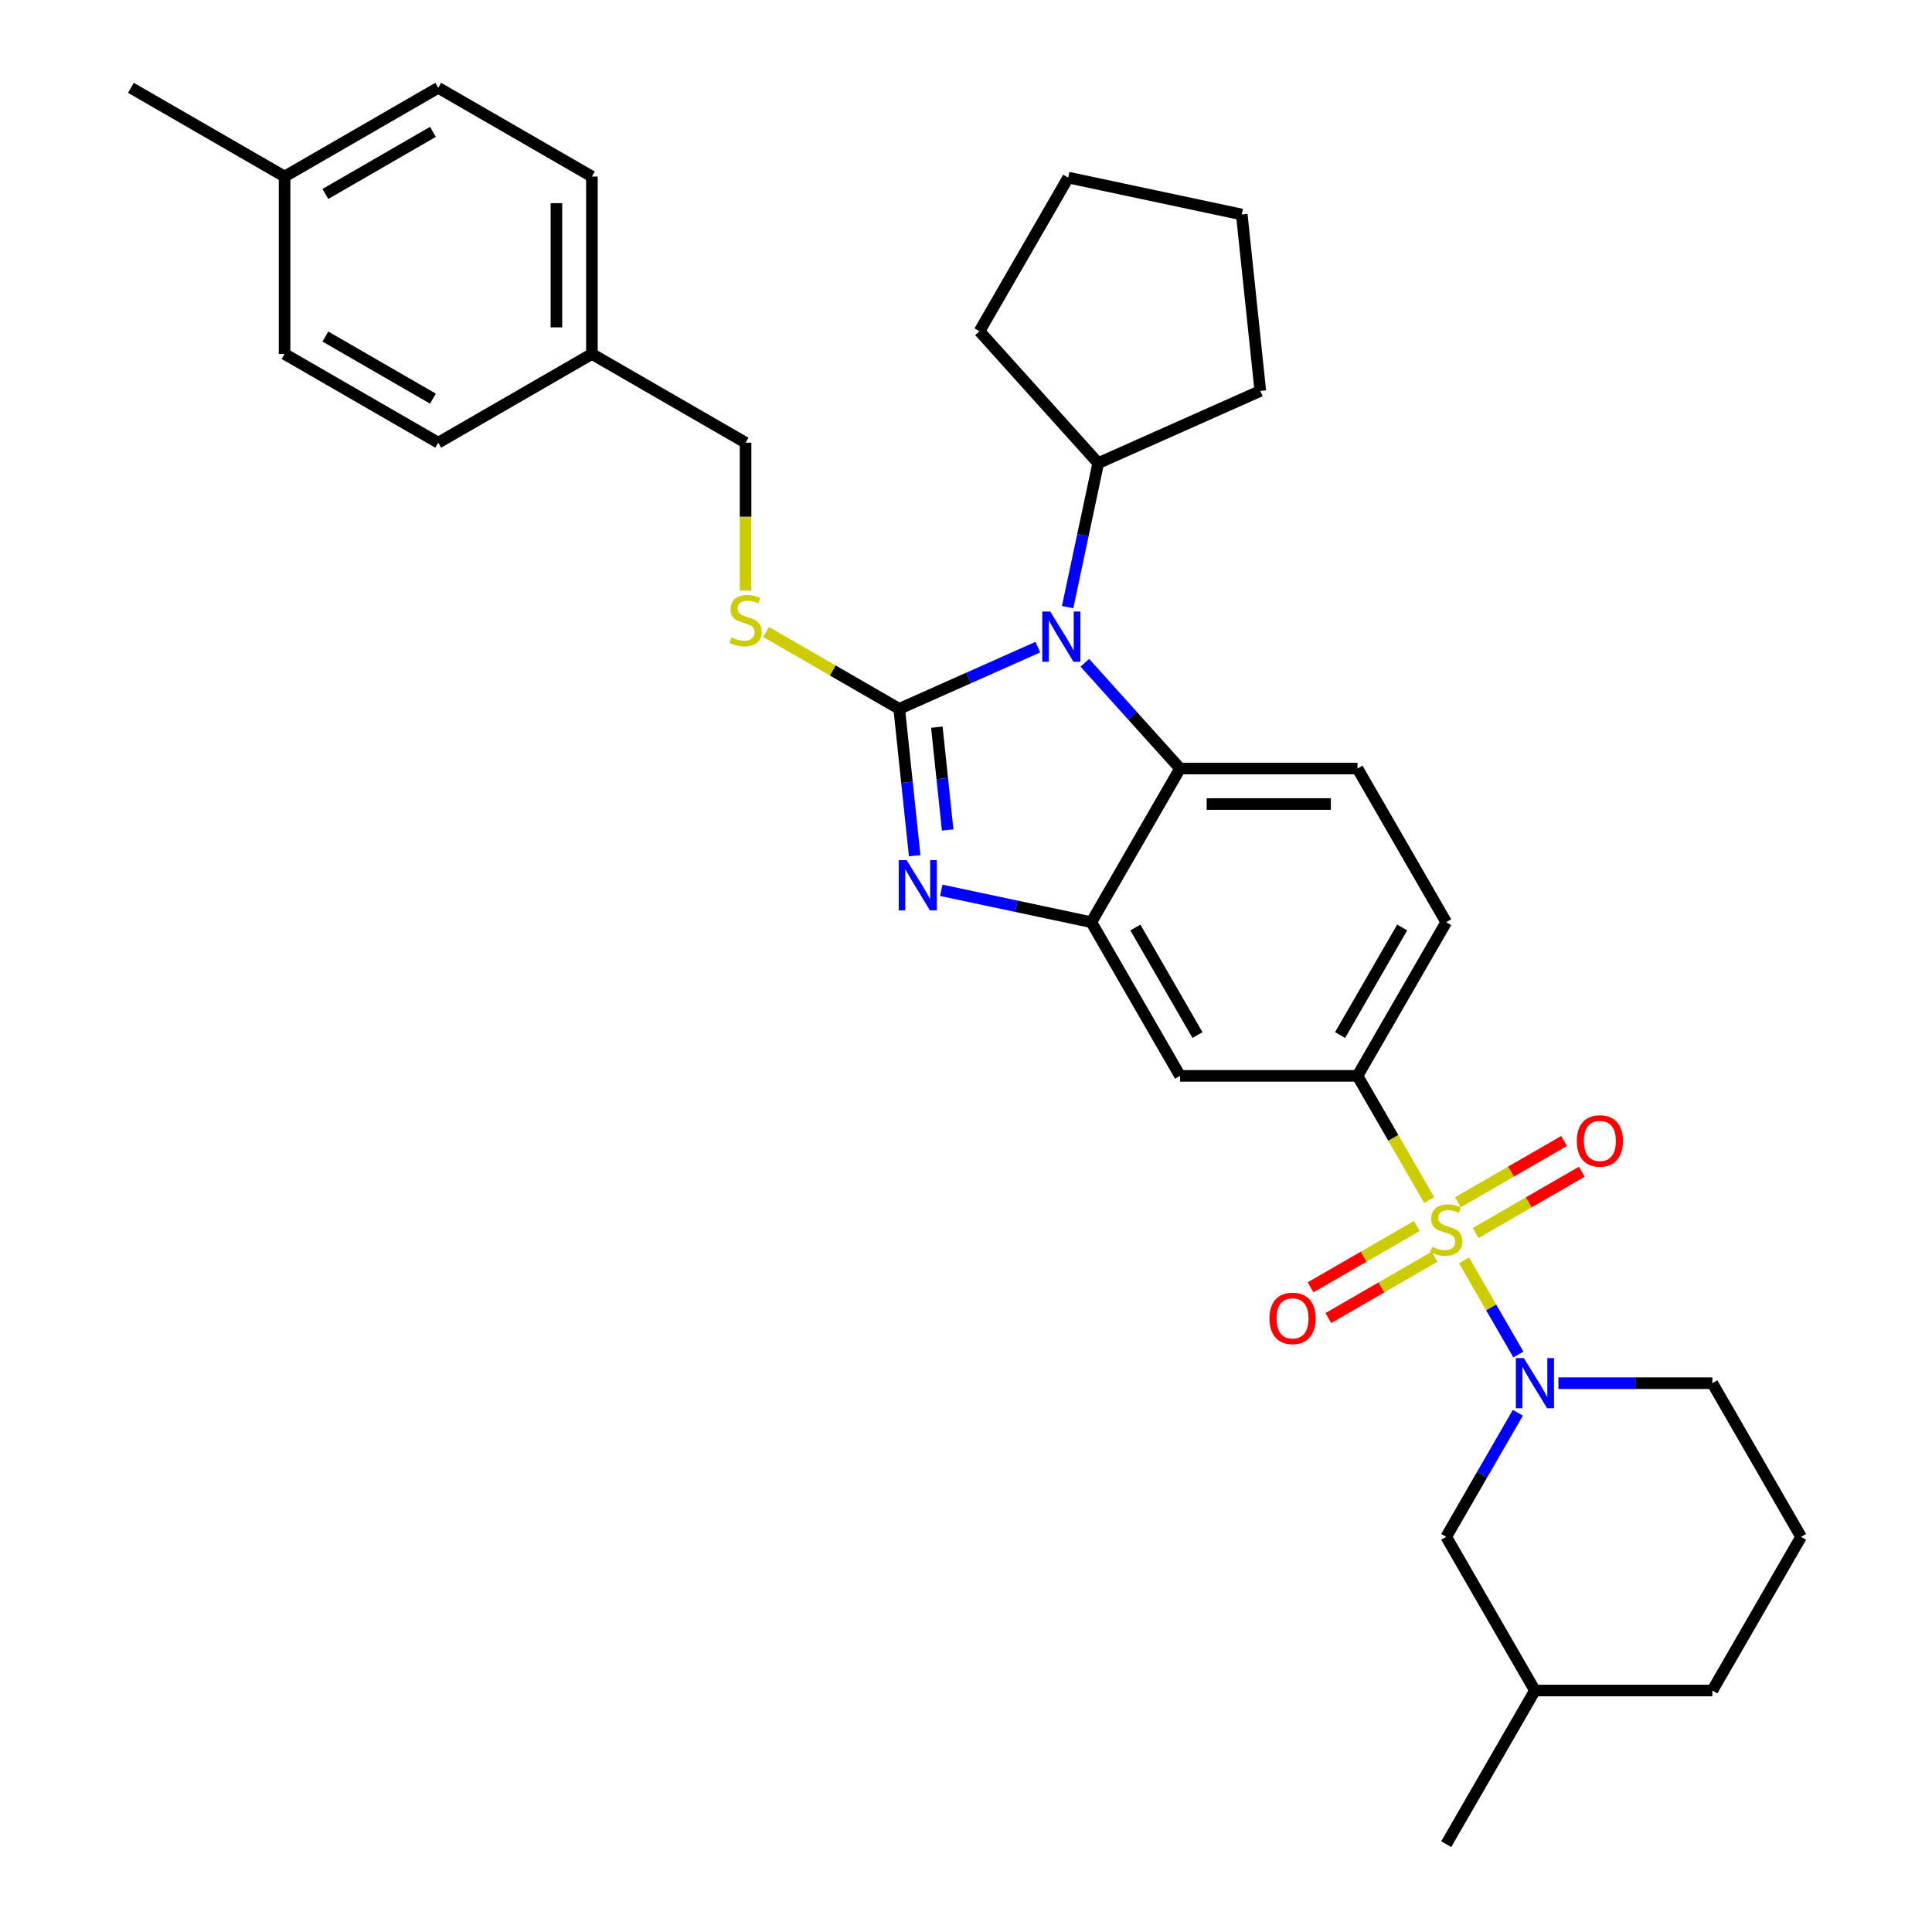 <?xml version='1.0' encoding='iso-8859-1'?>
<svg version='1.1' baseProfile='full'
              xmlns='http://www.w3.org/2000/svg'
                      xmlns:rdkit='http://www.rdkit.org/xml'
                      xmlns:xlink='http://www.w3.org/1999/xlink'
                  xml:space='preserve'
width='1000px' height='1000px' viewBox='0 0 1000 1000'>
<!-- END OF HEADER -->
<rect style='opacity:1.0;fill:#FFFFFF;stroke:none' width='1000' height='1000' x='0' y='0'> </rect>
<path class='bond-0' d='M 702.637,556.865 L 748.557,477.328' style='fill:none;fill-rule:evenodd;stroke:#000000;stroke-width:6px;stroke-linecap:butt;stroke-linejoin:miter;stroke-opacity:1' />
<path class='bond-0' d='M 693.618,535.75 L 725.762,480.075' style='fill:none;fill-rule:evenodd;stroke:#000000;stroke-width:6px;stroke-linecap:butt;stroke-linejoin:miter;stroke-opacity:1' />
<path class='bond-1' d='M 702.637,556.865 L 610.796,556.865' style='fill:none;fill-rule:evenodd;stroke:#000000;stroke-width:6px;stroke-linecap:butt;stroke-linejoin:miter;stroke-opacity:1' />
<path class='bond-2' d='M 702.637,556.865 L 721.191,589.001' style='fill:none;fill-rule:evenodd;stroke:#000000;stroke-width:6px;stroke-linecap:butt;stroke-linejoin:miter;stroke-opacity:1' />
<path class='bond-2' d='M 721.191,589.001 L 739.745,621.137' style='fill:none;fill-rule:evenodd;stroke:#CCCC00;stroke-width:6px;stroke-linecap:butt;stroke-linejoin:miter;stroke-opacity:1' />
<path class='bond-3' d='M 748.557,477.328 L 702.637,397.792' style='fill:none;fill-rule:evenodd;stroke:#000000;stroke-width:6px;stroke-linecap:butt;stroke-linejoin:miter;stroke-opacity:1' />
<path class='bond-4' d='M 702.637,397.792 L 610.796,397.792' style='fill:none;fill-rule:evenodd;stroke:#000000;stroke-width:6px;stroke-linecap:butt;stroke-linejoin:miter;stroke-opacity:1' />
<path class='bond-4' d='M 688.861,416.16 L 624.573,416.16' style='fill:none;fill-rule:evenodd;stroke:#000000;stroke-width:6px;stroke-linecap:butt;stroke-linejoin:miter;stroke-opacity:1' />
<path class='bond-5' d='M 610.796,556.865 L 564.876,477.328' style='fill:none;fill-rule:evenodd;stroke:#000000;stroke-width:6px;stroke-linecap:butt;stroke-linejoin:miter;stroke-opacity:1' />
<path class='bond-5' d='M 619.816,535.75 L 587.672,480.075' style='fill:none;fill-rule:evenodd;stroke:#000000;stroke-width:6px;stroke-linecap:butt;stroke-linejoin:miter;stroke-opacity:1' />
<path class='bond-6' d='M 757.773,652.363 L 771.841,676.73' style='fill:none;fill-rule:evenodd;stroke:#CCCC00;stroke-width:6px;stroke-linecap:butt;stroke-linejoin:miter;stroke-opacity:1' />
<path class='bond-6' d='M 771.841,676.73 L 785.91,701.097' style='fill:none;fill-rule:evenodd;stroke:#0000FF;stroke-width:6px;stroke-linecap:butt;stroke-linejoin:miter;stroke-opacity:1' />
<path class='bond-7' d='M 733.33,634.587 L 705.844,650.457' style='fill:none;fill-rule:evenodd;stroke:#CCCC00;stroke-width:6px;stroke-linecap:butt;stroke-linejoin:miter;stroke-opacity:1' />
<path class='bond-7' d='M 705.844,650.457 L 678.357,666.326' style='fill:none;fill-rule:evenodd;stroke:#FF0000;stroke-width:6px;stroke-linecap:butt;stroke-linejoin:miter;stroke-opacity:1' />
<path class='bond-7' d='M 742.514,650.495 L 715.028,666.364' style='fill:none;fill-rule:evenodd;stroke:#CCCC00;stroke-width:6px;stroke-linecap:butt;stroke-linejoin:miter;stroke-opacity:1' />
<path class='bond-7' d='M 715.028,666.364 L 687.541,682.233' style='fill:none;fill-rule:evenodd;stroke:#FF0000;stroke-width:6px;stroke-linecap:butt;stroke-linejoin:miter;stroke-opacity:1' />
<path class='bond-8' d='M 763.784,638.214 L 791.271,622.345' style='fill:none;fill-rule:evenodd;stroke:#CCCC00;stroke-width:6px;stroke-linecap:butt;stroke-linejoin:miter;stroke-opacity:1' />
<path class='bond-8' d='M 791.271,622.345 L 818.757,606.476' style='fill:none;fill-rule:evenodd;stroke:#FF0000;stroke-width:6px;stroke-linecap:butt;stroke-linejoin:miter;stroke-opacity:1' />
<path class='bond-8' d='M 754.6,622.307 L 782.087,606.438' style='fill:none;fill-rule:evenodd;stroke:#CCCC00;stroke-width:6px;stroke-linecap:butt;stroke-linejoin:miter;stroke-opacity:1' />
<path class='bond-8' d='M 782.087,606.438 L 809.573,590.568' style='fill:none;fill-rule:evenodd;stroke:#FF0000;stroke-width:6px;stroke-linecap:butt;stroke-linejoin:miter;stroke-opacity:1' />
<path class='bond-9' d='M 564.876,477.328 L 610.796,397.792' style='fill:none;fill-rule:evenodd;stroke:#000000;stroke-width:6px;stroke-linecap:butt;stroke-linejoin:miter;stroke-opacity:1' />
<path class='bond-10' d='M 564.876,477.328 L 526.039,469.073' style='fill:none;fill-rule:evenodd;stroke:#000000;stroke-width:6px;stroke-linecap:butt;stroke-linejoin:miter;stroke-opacity:1' />
<path class='bond-10' d='M 526.039,469.073 L 487.202,460.818' style='fill:none;fill-rule:evenodd;stroke:#0000FF;stroke-width:6px;stroke-linecap:butt;stroke-linejoin:miter;stroke-opacity:1' />
<path class='bond-11' d='M 610.796,397.792 L 586.15,370.419' style='fill:none;fill-rule:evenodd;stroke:#000000;stroke-width:6px;stroke-linecap:butt;stroke-linejoin:miter;stroke-opacity:1' />
<path class='bond-11' d='M 586.15,370.419 L 561.503,343.046' style='fill:none;fill-rule:evenodd;stroke:#0000FF;stroke-width:6px;stroke-linecap:butt;stroke-linejoin:miter;stroke-opacity:1' />
<path class='bond-12' d='M 537.184,334.955 L 501.313,350.926' style='fill:none;fill-rule:evenodd;stroke:#0000FF;stroke-width:6px;stroke-linecap:butt;stroke-linejoin:miter;stroke-opacity:1' />
<path class='bond-12' d='M 501.313,350.926 L 465.443,366.896' style='fill:none;fill-rule:evenodd;stroke:#000000;stroke-width:6px;stroke-linecap:butt;stroke-linejoin:miter;stroke-opacity:1' />
<path class='bond-13' d='M 552.595,314.241 L 560.517,276.974' style='fill:none;fill-rule:evenodd;stroke:#0000FF;stroke-width:6px;stroke-linecap:butt;stroke-linejoin:miter;stroke-opacity:1' />
<path class='bond-13' d='M 560.517,276.974 L 568.438,239.708' style='fill:none;fill-rule:evenodd;stroke:#000000;stroke-width:6px;stroke-linecap:butt;stroke-linejoin:miter;stroke-opacity:1' />
<path class='bond-14' d='M 465.443,366.896 L 469.439,404.915' style='fill:none;fill-rule:evenodd;stroke:#000000;stroke-width:6px;stroke-linecap:butt;stroke-linejoin:miter;stroke-opacity:1' />
<path class='bond-14' d='M 469.439,404.915 L 473.435,442.933' style='fill:none;fill-rule:evenodd;stroke:#0000FF;stroke-width:6px;stroke-linecap:butt;stroke-linejoin:miter;stroke-opacity:1' />
<path class='bond-14' d='M 484.909,376.382 L 487.706,402.995' style='fill:none;fill-rule:evenodd;stroke:#000000;stroke-width:6px;stroke-linecap:butt;stroke-linejoin:miter;stroke-opacity:1' />
<path class='bond-14' d='M 487.706,402.995 L 490.503,429.607' style='fill:none;fill-rule:evenodd;stroke:#0000FF;stroke-width:6px;stroke-linecap:butt;stroke-linejoin:miter;stroke-opacity:1' />
<path class='bond-15' d='M 465.443,366.896 L 430.992,347.006' style='fill:none;fill-rule:evenodd;stroke:#000000;stroke-width:6px;stroke-linecap:butt;stroke-linejoin:miter;stroke-opacity:1' />
<path class='bond-15' d='M 430.992,347.006 L 396.542,327.116' style='fill:none;fill-rule:evenodd;stroke:#CCCC00;stroke-width:6px;stroke-linecap:butt;stroke-linejoin:miter;stroke-opacity:1' />
<path class='bond-16' d='M 385.907,305.712 L 385.907,267.424' style='fill:none;fill-rule:evenodd;stroke:#CCCC00;stroke-width:6px;stroke-linecap:butt;stroke-linejoin:miter;stroke-opacity:1' />
<path class='bond-16' d='M 385.907,267.424 L 385.907,229.136' style='fill:none;fill-rule:evenodd;stroke:#000000;stroke-width:6px;stroke-linecap:butt;stroke-linejoin:miter;stroke-opacity:1' />
<path class='bond-17' d='M 385.907,229.136 L 306.37,183.215' style='fill:none;fill-rule:evenodd;stroke:#000000;stroke-width:6px;stroke-linecap:butt;stroke-linejoin:miter;stroke-opacity:1' />
<path class='bond-18' d='M 306.37,183.215 L 306.37,91.375' style='fill:none;fill-rule:evenodd;stroke:#000000;stroke-width:6px;stroke-linecap:butt;stroke-linejoin:miter;stroke-opacity:1' />
<path class='bond-18' d='M 288.002,169.439 L 288.002,105.151' style='fill:none;fill-rule:evenodd;stroke:#000000;stroke-width:6px;stroke-linecap:butt;stroke-linejoin:miter;stroke-opacity:1' />
<path class='bond-19' d='M 306.37,183.215 L 226.834,229.136' style='fill:none;fill-rule:evenodd;stroke:#000000;stroke-width:6px;stroke-linecap:butt;stroke-linejoin:miter;stroke-opacity:1' />
<path class='bond-20' d='M 785.644,731.238 L 767.1,763.355' style='fill:none;fill-rule:evenodd;stroke:#0000FF;stroke-width:6px;stroke-linecap:butt;stroke-linejoin:miter;stroke-opacity:1' />
<path class='bond-20' d='M 767.1,763.355 L 748.557,795.473' style='fill:none;fill-rule:evenodd;stroke:#000000;stroke-width:6px;stroke-linecap:butt;stroke-linejoin:miter;stroke-opacity:1' />
<path class='bond-21' d='M 806.637,715.937 L 846.478,715.937' style='fill:none;fill-rule:evenodd;stroke:#0000FF;stroke-width:6px;stroke-linecap:butt;stroke-linejoin:miter;stroke-opacity:1' />
<path class='bond-21' d='M 846.478,715.937 L 886.318,715.937' style='fill:none;fill-rule:evenodd;stroke:#000000;stroke-width:6px;stroke-linecap:butt;stroke-linejoin:miter;stroke-opacity:1' />
<path class='bond-22' d='M 748.557,795.473 L 794.477,875.009' style='fill:none;fill-rule:evenodd;stroke:#000000;stroke-width:6px;stroke-linecap:butt;stroke-linejoin:miter;stroke-opacity:1' />
<path class='bond-23' d='M 794.477,875.009 L 886.318,875.009' style='fill:none;fill-rule:evenodd;stroke:#000000;stroke-width:6px;stroke-linecap:butt;stroke-linejoin:miter;stroke-opacity:1' />
<path class='bond-24' d='M 794.477,875.009 L 748.557,954.545' style='fill:none;fill-rule:evenodd;stroke:#000000;stroke-width:6px;stroke-linecap:butt;stroke-linejoin:miter;stroke-opacity:1' />
<path class='bond-25' d='M 886.318,875.009 L 932.238,795.473' style='fill:none;fill-rule:evenodd;stroke:#000000;stroke-width:6px;stroke-linecap:butt;stroke-linejoin:miter;stroke-opacity:1' />
<path class='bond-26' d='M 932.238,795.473 L 886.318,715.937' style='fill:none;fill-rule:evenodd;stroke:#000000;stroke-width:6px;stroke-linecap:butt;stroke-linejoin:miter;stroke-opacity:1' />
<path class='bond-27' d='M 568.438,239.708 L 506.985,171.457' style='fill:none;fill-rule:evenodd;stroke:#000000;stroke-width:6px;stroke-linecap:butt;stroke-linejoin:miter;stroke-opacity:1' />
<path class='bond-28' d='M 568.438,239.708 L 652.338,202.353' style='fill:none;fill-rule:evenodd;stroke:#000000;stroke-width:6px;stroke-linecap:butt;stroke-linejoin:miter;stroke-opacity:1' />
<path class='bond-29' d='M 506.985,171.457 L 552.905,91.921' style='fill:none;fill-rule:evenodd;stroke:#000000;stroke-width:6px;stroke-linecap:butt;stroke-linejoin:miter;stroke-opacity:1' />
<path class='bond-30' d='M 552.905,91.921 L 642.738,111.016' style='fill:none;fill-rule:evenodd;stroke:#000000;stroke-width:6px;stroke-linecap:butt;stroke-linejoin:miter;stroke-opacity:1' />
<path class='bond-31' d='M 642.738,111.016 L 652.338,202.353' style='fill:none;fill-rule:evenodd;stroke:#000000;stroke-width:6px;stroke-linecap:butt;stroke-linejoin:miter;stroke-opacity:1' />
<path class='bond-32' d='M 306.37,91.375 L 226.834,45.455' style='fill:none;fill-rule:evenodd;stroke:#000000;stroke-width:6px;stroke-linecap:butt;stroke-linejoin:miter;stroke-opacity:1' />
<path class='bond-33' d='M 226.834,229.136 L 147.298,183.215' style='fill:none;fill-rule:evenodd;stroke:#000000;stroke-width:6px;stroke-linecap:butt;stroke-linejoin:miter;stroke-opacity:1' />
<path class='bond-33' d='M 224.088,206.34 L 168.412,174.196' style='fill:none;fill-rule:evenodd;stroke:#000000;stroke-width:6px;stroke-linecap:butt;stroke-linejoin:miter;stroke-opacity:1' />
<path class='bond-34' d='M 226.834,45.455 L 147.298,91.375' style='fill:none;fill-rule:evenodd;stroke:#000000;stroke-width:6px;stroke-linecap:butt;stroke-linejoin:miter;stroke-opacity:1' />
<path class='bond-34' d='M 224.088,68.25 L 168.412,100.394' style='fill:none;fill-rule:evenodd;stroke:#000000;stroke-width:6px;stroke-linecap:butt;stroke-linejoin:miter;stroke-opacity:1' />
<path class='bond-35' d='M 147.298,183.215 L 147.298,91.375' style='fill:none;fill-rule:evenodd;stroke:#000000;stroke-width:6px;stroke-linecap:butt;stroke-linejoin:miter;stroke-opacity:1' />
<path class='bond-36' d='M 147.298,91.375 L 67.762,45.455' style='fill:none;fill-rule:evenodd;stroke:#000000;stroke-width:6px;stroke-linecap:butt;stroke-linejoin:miter;stroke-opacity:1' />
<path  class='atom-4' d='M 741.21 645.328
Q 741.504 645.438, 742.716 645.952
Q 743.928 646.466, 745.251 646.797
Q 746.61 647.091, 747.933 647.091
Q 750.394 647.091, 751.827 645.915
Q 753.259 644.703, 753.259 642.609
Q 753.259 641.176, 752.525 640.295
Q 751.827 639.413, 750.725 638.935
Q 749.623 638.458, 747.786 637.907
Q 745.471 637.209, 744.075 636.548
Q 742.716 635.886, 741.724 634.49
Q 740.769 633.094, 740.769 630.743
Q 740.769 627.474, 742.973 625.453
Q 745.214 623.433, 749.623 623.433
Q 752.635 623.433, 756.051 624.866
L 755.206 627.694
Q 752.084 626.408, 749.733 626.408
Q 747.198 626.408, 745.802 627.474
Q 744.406 628.502, 744.443 630.302
Q 744.443 631.698, 745.141 632.543
Q 745.875 633.388, 746.904 633.866
Q 747.969 634.343, 749.733 634.895
Q 752.084 635.629, 753.48 636.364
Q 754.876 637.099, 755.868 638.605
Q 756.896 640.074, 756.896 642.609
Q 756.896 646.209, 754.472 648.156
Q 752.084 650.067, 748.08 650.067
Q 745.765 650.067, 744.002 649.552
Q 742.275 649.075, 740.218 648.23
L 741.21 645.328
' fill='#CCCC00'/>
<path  class='atom-5' d='M 657.082 682.394
Q 657.082 676.149, 660.168 672.659
Q 663.253 669.169, 669.021 669.169
Q 674.789 669.169, 677.874 672.659
Q 680.96 676.149, 680.96 682.394
Q 680.96 688.713, 677.838 692.313
Q 674.715 695.877, 669.021 695.877
Q 663.29 695.877, 660.168 692.313
Q 657.082 688.75, 657.082 682.394
M 669.021 692.938
Q 672.989 692.938, 675.119 690.293
Q 677.287 687.611, 677.287 682.394
Q 677.287 677.288, 675.119 674.717
Q 672.989 672.108, 669.021 672.108
Q 665.054 672.108, 662.886 674.68
Q 660.755 677.251, 660.755 682.394
Q 660.755 687.648, 662.886 690.293
Q 665.054 692.938, 669.021 692.938
' fill='#FF0000'/>
<path  class='atom-6' d='M 816.154 590.554
Q 816.154 584.309, 819.24 580.819
Q 822.326 577.329, 828.093 577.329
Q 833.861 577.329, 836.947 580.819
Q 840.033 584.309, 840.033 590.554
Q 840.033 596.873, 836.91 600.473
Q 833.788 604.036, 828.093 604.036
Q 822.363 604.036, 819.24 600.473
Q 816.154 596.909, 816.154 590.554
M 828.093 601.097
Q 832.061 601.097, 834.192 598.452
Q 836.359 595.77, 836.359 590.554
Q 836.359 585.448, 834.192 582.876
Q 832.061 580.268, 828.093 580.268
Q 824.126 580.268, 821.958 582.839
Q 819.828 585.411, 819.828 590.554
Q 819.828 595.807, 821.958 598.452
Q 824.126 601.097, 828.093 601.097
' fill='#FF0000'/>
<path  class='atom-9' d='M 543.594 316.537
L 552.117 330.313
Q 552.962 331.672, 554.321 334.133
Q 555.68 336.595, 555.754 336.742
L 555.754 316.537
L 559.207 316.537
L 559.207 342.546
L 555.643 342.546
L 546.496 327.484
Q 545.431 325.721, 544.292 323.7
Q 543.19 321.68, 542.859 321.055
L 542.859 342.546
L 539.48 342.546
L 539.48 316.537
L 543.594 316.537
' fill='#0000FF'/>
<path  class='atom-11' d='M 469.293 445.229
L 477.816 459.005
Q 478.661 460.364, 480.02 462.826
Q 481.38 465.287, 481.453 465.434
L 481.453 445.229
L 484.906 445.229
L 484.906 471.238
L 481.343 471.238
L 472.196 456.176
Q 471.13 454.413, 469.991 452.393
Q 468.889 450.372, 468.559 449.748
L 468.559 471.238
L 465.179 471.238
L 465.179 445.229
L 469.293 445.229
' fill='#0000FF'/>
<path  class='atom-12' d='M 378.559 329.903
Q 378.853 330.013, 380.066 330.527
Q 381.278 331.042, 382.6 331.372
Q 383.96 331.666, 385.282 331.666
Q 387.743 331.666, 389.176 330.491
Q 390.609 329.278, 390.609 327.184
Q 390.609 325.752, 389.874 324.87
Q 389.176 323.988, 388.074 323.511
Q 386.972 323.033, 385.135 322.482
Q 382.821 321.784, 381.425 321.123
Q 380.066 320.462, 379.074 319.066
Q 378.119 317.67, 378.119 315.319
Q 378.119 312.049, 380.323 310.029
Q 382.564 308.008, 386.972 308.008
Q 389.984 308.008, 393.401 309.441
L 392.556 312.27
Q 389.433 310.984, 387.082 310.984
Q 384.547 310.984, 383.151 312.049
Q 381.755 313.078, 381.792 314.878
Q 381.792 316.274, 382.49 317.119
Q 383.225 317.964, 384.253 318.441
Q 385.319 318.919, 387.082 319.47
Q 389.433 320.205, 390.829 320.939
Q 392.225 321.674, 393.217 323.18
Q 394.246 324.65, 394.246 327.184
Q 394.246 330.785, 391.821 332.732
Q 389.433 334.642, 385.429 334.642
Q 383.115 334.642, 381.351 334.128
Q 379.625 333.65, 377.567 332.805
L 378.559 329.903
' fill='#CCCC00'/>
<path  class='atom-15' d='M 788.728 702.932
L 797.251 716.708
Q 798.096 718.068, 799.455 720.529
Q 800.814 722.99, 800.888 723.137
L 800.888 702.932
L 804.341 702.932
L 804.341 728.941
L 800.778 728.941
L 791.63 713.88
Q 790.565 712.116, 789.426 710.096
Q 788.324 708.075, 787.994 707.451
L 787.994 728.941
L 784.614 728.941
L 784.614 702.932
L 788.728 702.932
' fill='#0000FF'/>
</svg>

